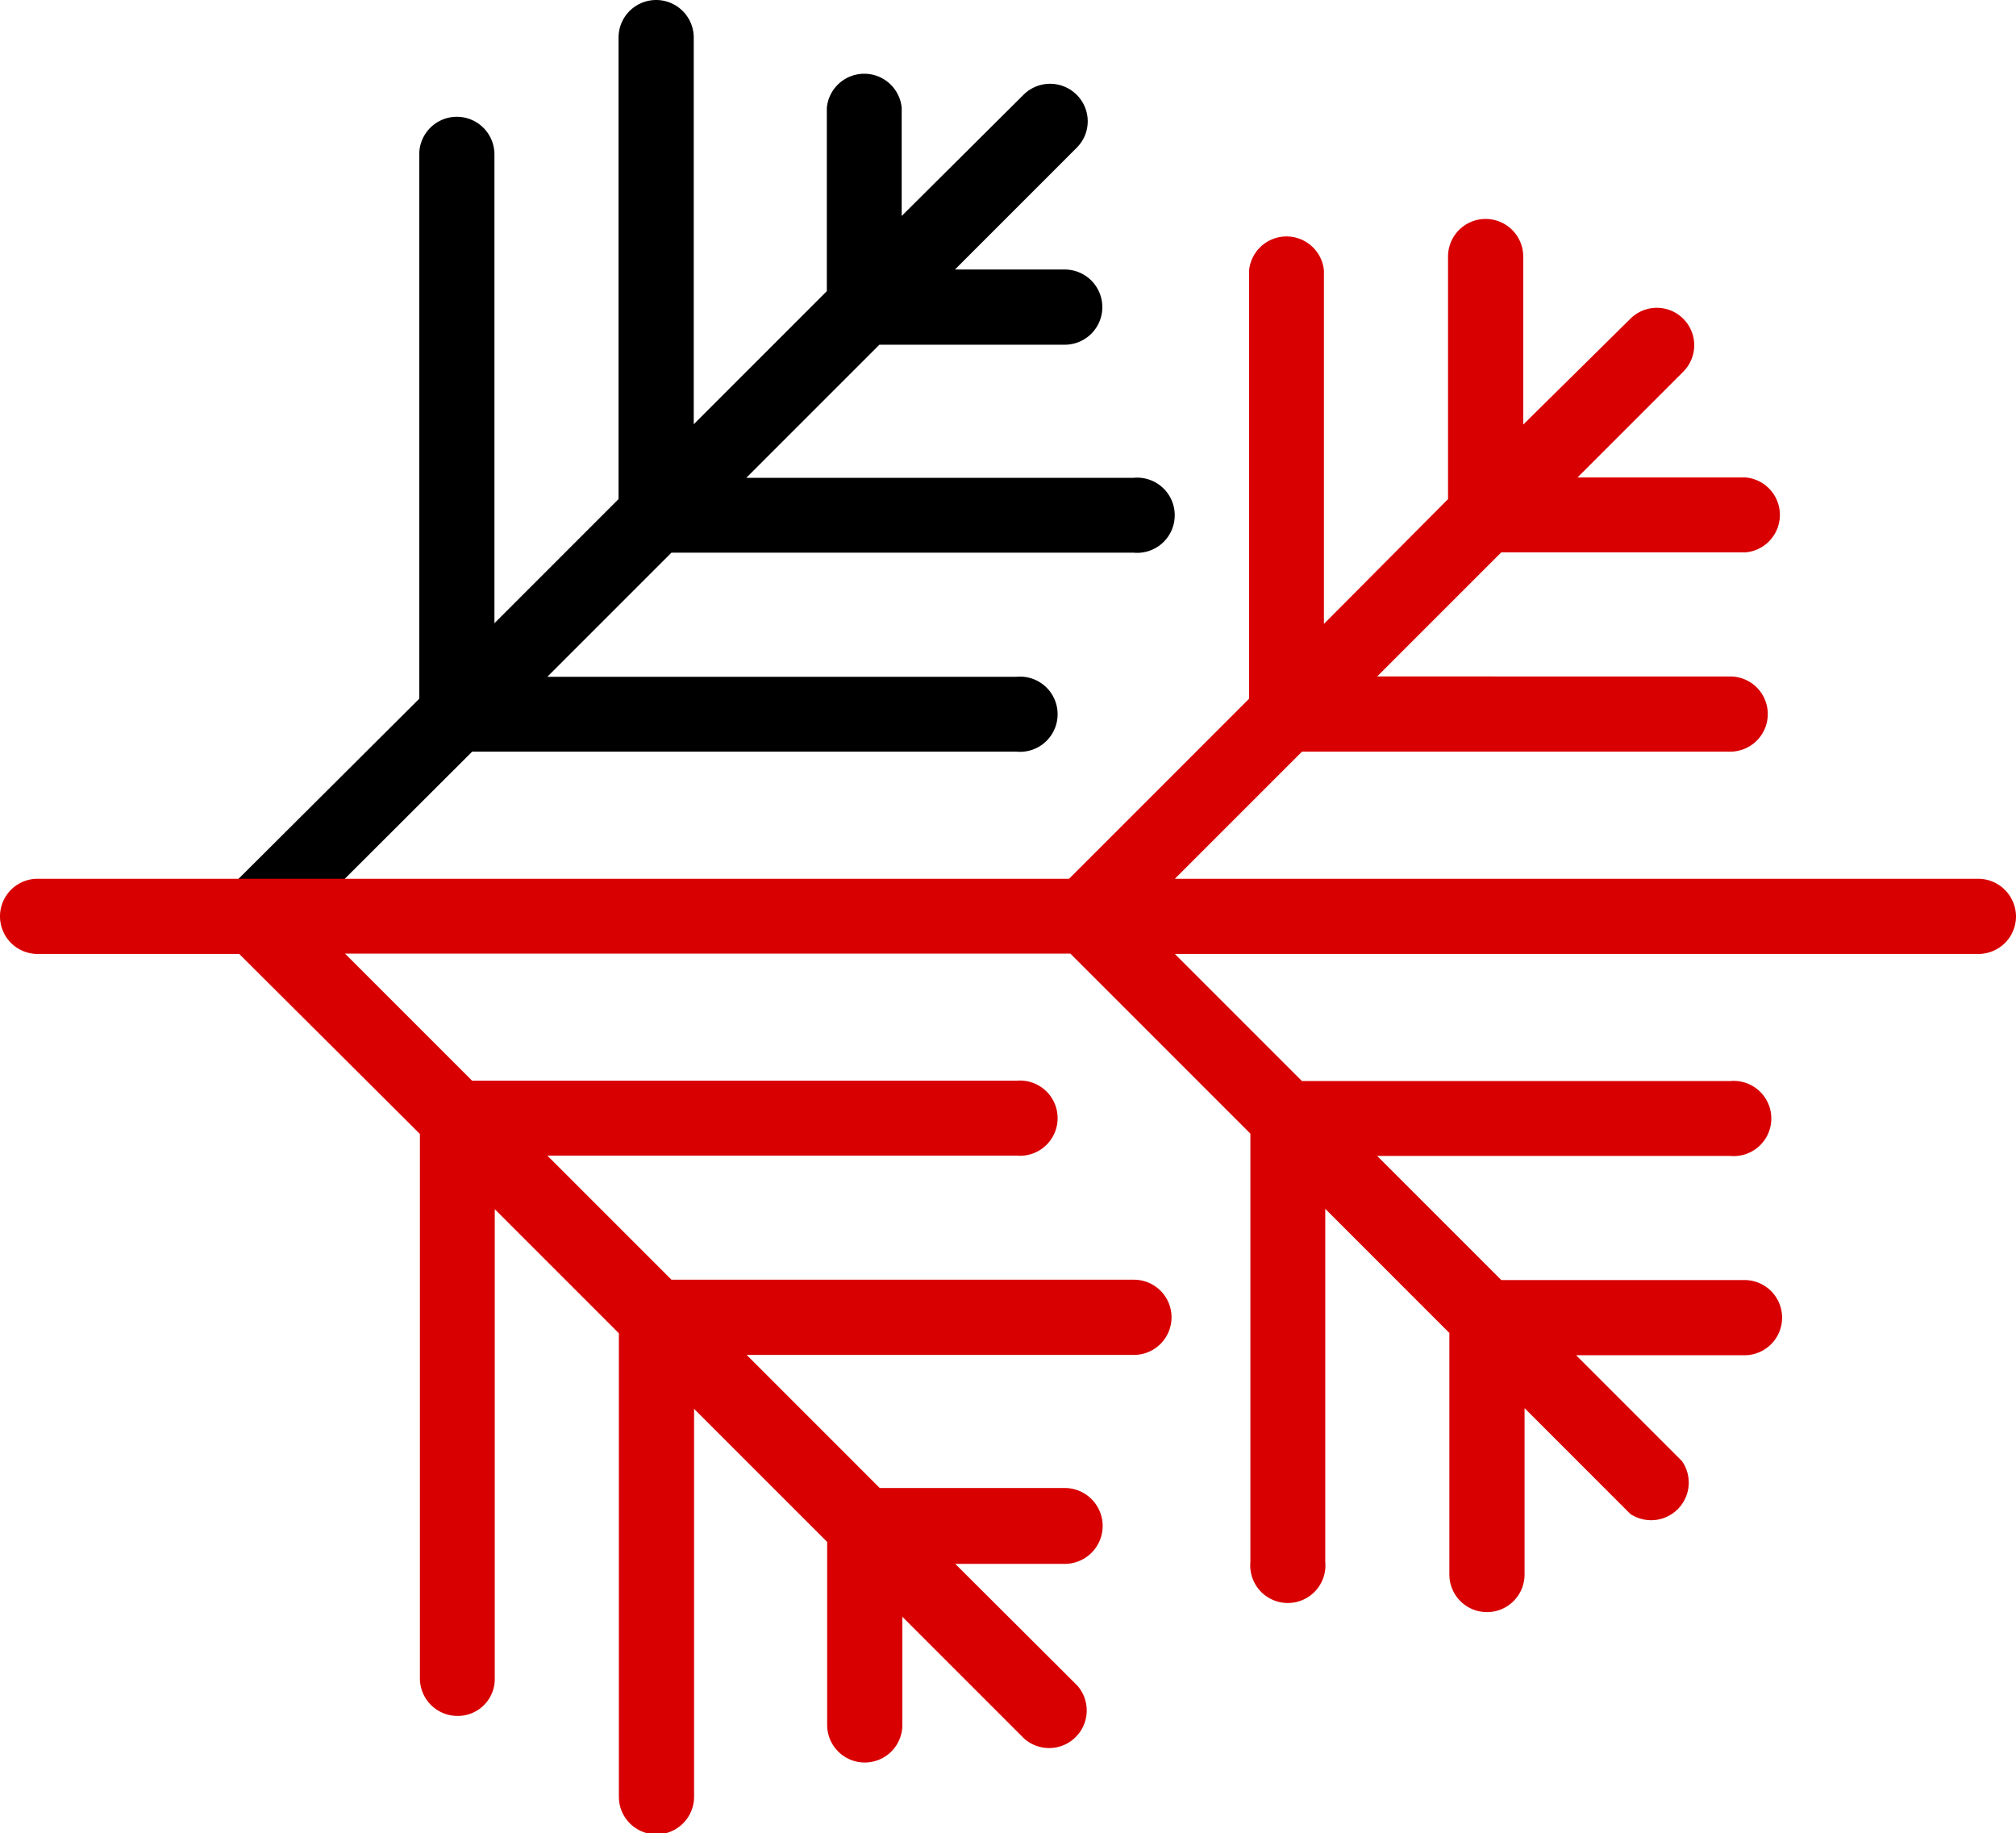 <svg xmlns="http://www.w3.org/2000/svg" viewBox="0 0 60.59 55.09"><defs><style>.a{fill:#d80001;}</style></defs><path d="M34.07,14.36H22.43l4-4H32a1.13,1.13,0,0,0,0-2.26H28.7l3.66-3.66a1.12,1.12,0,0,0,0-1.59,1.13,1.13,0,0,0-1.6,0L27.1,6.49V3.24a1.13,1.13,0,0,0-2.25,0V8.75l-4,4V1.13a1.13,1.13,0,0,0-2.26,0V15l-3.73,3.73V4.64a1.13,1.13,0,1,0-2.26,0V21L6.84,26.74a1.13,1.13,0,0,0,1.6,1.59l5.75-5.74H30.55a1.13,1.13,0,1,0,0-2.25H16.45l3.73-3.73H34.07a1.13,1.13,0,1,0,0-2.25Z"></path><path class="a" d="M60.59,27.54a1.13,1.13,0,0,1-1.13,1.13H35.31l3.82,3.82H52a1.13,1.13,0,1,1,0,2.25H41.39l3.73,3.73h7.31a1.13,1.13,0,0,1,0,2.26H47.37l3.18,3.18A1.13,1.13,0,0,1,49,45.5l-3.18-3.18v5a1.13,1.13,0,1,1-2.26,0V40.06l-3.73-3.73V46.94a1.13,1.13,0,1,1-2.25,0V34.07l-5.41-5.41H10.37l3.82,3.82H30.55a1.13,1.13,0,1,1,0,2.25H16.45l3.73,3.73h13.9a1.13,1.13,0,0,1,0,2.26H22.44l4,4H32A1.13,1.13,0,1,1,32,47H28.71l3.67,3.66a1.13,1.13,0,0,1-1.6,1.59l-3.66-3.66v3.25a1.13,1.13,0,1,1-2.26,0v-5.5l-4-4V54a1.13,1.13,0,1,1-2.26,0V40.07l-3.73-3.73v14.1a1.11,1.11,0,0,1-1.12,1.13,1.13,1.13,0,0,1-1.13-1.13V34.08L7.19,28.67H1.13a1.13,1.13,0,0,1,0-2.26h31L37.54,21V8.13a1.13,1.13,0,0,1,2.25,0V18.75L43.52,15V7.71a1.13,1.13,0,1,1,2.26,0v5.05L49,9.58a1.12,1.12,0,0,1,1.59,1.59l-3.18,3.18h5.06a1.13,1.13,0,0,1,0,2.25H45.12l-3.73,3.73H52a1.13,1.13,0,0,1,0,2.26H39.13l-3.82,3.82H59.46A1.14,1.14,0,0,1,60.59,27.54Z"></path></svg>